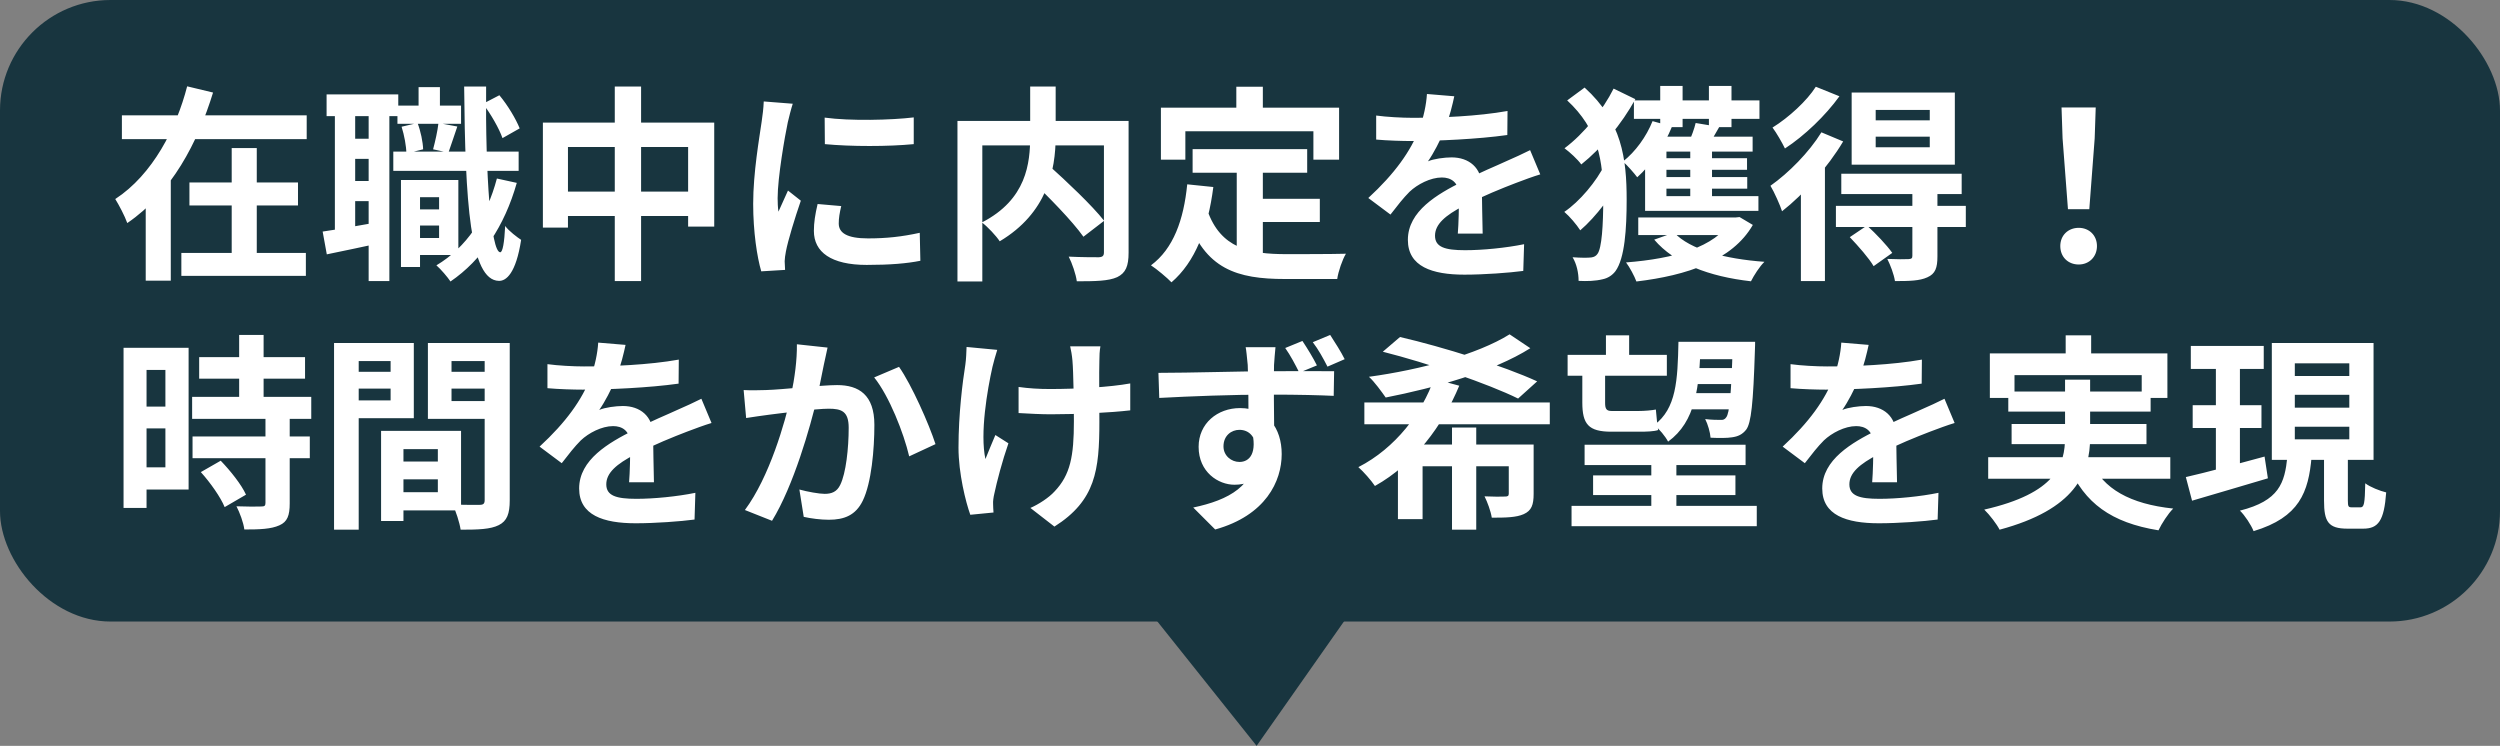 <svg width="362" height="108" viewBox="0 0 362 108" fill="none" xmlns="http://www.w3.org/2000/svg">
<rect x="0" y="0" width="362" height="108" fill="#808080" stroke="none"/>
<rect width="362" height="90" rx="16" fill="#18353F"/>
<path d="M17.65 16.7H44.41V20.15H17.65V16.7ZM27.43 26.42H43.15V29.75H27.43V26.42ZM26.26 36.62H44.29V39.95H26.26V36.62ZM33.55 21.44H37.18V38.39H33.55V21.44ZM27.1 12.5L30.85 13.4C28.63 20.63 24.85 27.92 18.43 32.3C18.07 31.28 17.23 29.69 16.69 28.82C22.12 25.28 25.54 18.56 27.1 12.5ZM21.1 25.07H24.73V40.64H21.1V25.07ZM59.41 30.32H64.81V32.66H59.41V30.32ZM57.55 15.29H66.76V17.93H57.55V15.29ZM56.95 21.95H75.1V24.74H56.95V21.95ZM60.19 26.06H66.37V36.92H60.19V34.46H63.58V28.55H60.19V26.06ZM58.06 26.06H60.82V38.66H58.06V26.06ZM60.61 12.62H63.7V17.06H60.61V12.62ZM71.95 25.85L74.83 26.48C73.06 32.75 69.76 37.67 65.23 40.76C64.84 40.16 63.82 38.96 63.19 38.42C67.54 35.84 70.48 31.4 71.95 25.85ZM58.15 18.35L60.46 17.81C60.91 18.98 61.24 20.57 61.27 21.62L58.84 22.22C58.84 21.2 58.54 19.58 58.15 18.35ZM69.94 15.02L72.31 13.79C73.54 15.26 74.71 17.24 75.25 18.59L72.76 20C72.28 18.62 71.08 16.52 69.94 15.02ZM63.49 17.81L66.22 18.32C65.74 19.7 65.29 21.11 64.93 22.1L62.71 21.62C63.01 20.51 63.37 18.92 63.49 17.81ZM47.29 13.67H57.67V16.82H47.29V13.67ZM49.9 20.09H55.15V23H49.9V20.09ZM49.9 26.21H55.15V29.12H49.9V26.21ZM48.49 15.38H51.43V34.22H48.49V15.38ZM53.38 15.35H56.38V40.7H53.38V15.35ZM46.72 33.53C48.85 33.23 51.94 32.66 55.03 32.12L55.27 35.15C52.51 35.75 49.66 36.35 47.32 36.83L46.72 33.53ZM67.21 12.53H70.39C70.27 25.22 71.08 36.47 72.43 36.53C72.79 36.53 73.03 35.12 73.15 32.72C73.66 33.44 74.95 34.4 75.46 34.73C74.71 39.62 73.27 40.7 72.25 40.67C68.05 40.61 67.36 29.21 67.21 12.53ZM78.61 17.75H103.42V32.81H99.64V21.29H82.24V32.96H78.61V17.75ZM80.5 27.74H101.74V31.28H80.5V27.74ZM89.02 12.53H92.83V40.7H89.02V12.53ZM119.41 17.03C123.1 17.54 129.1 17.39 132.31 17V20.87C128.65 21.23 123.19 21.23 119.44 20.87L119.41 17.03ZM121.81 29.84C121.57 30.86 121.45 31.58 121.45 32.36C121.45 33.71 122.62 34.52 125.68 34.52C128.35 34.52 130.57 34.28 133.18 33.71L133.27 37.76C131.32 38.15 128.89 38.36 125.5 38.36C120.34 38.36 117.85 36.5 117.85 33.44C117.85 32.24 118.03 31.07 118.39 29.54L121.81 29.84ZM114.79 15.02C114.58 15.65 114.19 17.18 114.07 17.72C113.65 19.7 112.6 25.7 112.6 28.7C112.6 29.3 112.63 30.05 112.72 30.65C113.17 29.63 113.65 28.61 114.1 27.59L115.96 29.06C115.09 31.58 114.1 34.82 113.8 36.41C113.71 36.86 113.62 37.52 113.62 37.82C113.65 38.15 113.65 38.66 113.68 39.08L110.23 39.29C109.63 37.25 109.06 33.59 109.06 29.51C109.06 24.98 109.96 19.94 110.29 17.6C110.41 16.79 110.56 15.65 110.59 14.69L114.79 15.02ZM149.08 25.88L151.81 23.9C154.48 26.3 158.11 29.72 159.88 31.97L156.88 34.28C155.29 32.03 151.78 28.43 149.08 25.88ZM149.17 12.53H152.86V19.73C152.86 24.71 151.6 30.86 144.76 34.94C144.25 34.16 143.02 32.84 142.18 32.21C148.66 28.88 149.17 23.63 149.17 19.7V12.53ZM138.64 17.51H161.44V21.05H142.24V40.76H138.64V17.51ZM159.85 17.51H163.42V36.59C163.42 38.54 163 39.53 161.77 40.13C160.51 40.7 158.59 40.73 155.92 40.73C155.8 39.74 155.23 38.09 154.75 37.16C156.52 37.25 158.53 37.25 159.1 37.25C159.67 37.22 159.85 37.04 159.85 36.53V17.51ZM172.69 21.59H189.28V25.01H172.69V21.59ZM180.97 28.79H191.11V32.15H180.97V28.79ZM179.08 23.57H182.86V38.06L179.08 37.61V23.57ZM171.91 26.69L175.69 27.08C174.91 33.17 173.05 37.94 169.63 40.88C169.03 40.25 167.5 38.96 166.66 38.42C169.9 36.02 171.4 31.85 171.91 26.69ZM174.82 30.44C176.74 35.96 180.94 36.8 186.28 36.8C187.87 36.8 192.88 36.8 194.89 36.74C194.38 37.58 193.78 39.32 193.63 40.4H186.07C179.14 40.4 174.46 38.99 171.88 31.43L174.82 30.44ZM179.02 12.56H182.86V18.05H179.02V12.56ZM168.1 15.59H193.9V23.12H190.18V19.01H171.64V23.12H168.1V15.59ZM210.58 13.94C210.34 15.05 209.95 16.82 209.11 18.98C208.48 20.45 207.61 22.16 206.77 23.36C207.58 23 209.17 22.79 210.19 22.79C212.68 22.79 214.57 24.26 214.57 27.05C214.57 28.67 214.66 31.94 214.69 33.83H211.09C211.21 32.42 211.27 29.87 211.24 28.25C211.24 26.33 210.04 25.7 208.78 25.7C207.13 25.7 205.24 26.69 204.1 27.77C203.2 28.67 202.36 29.75 201.34 31.07L198.13 28.67C201.97 25.13 204.28 21.89 205.54 18.59C206.14 16.97 206.53 15.14 206.62 13.61L210.58 13.94ZM199.27 16.73C200.8 16.94 203.02 17.06 204.55 17.06C208.51 17.06 213.94 16.85 218.29 16.07L218.26 19.55C214.03 20.15 208 20.42 204.34 20.42C203.11 20.42 200.92 20.36 199.27 20.21V16.73ZM223.03 25.25C222.1 25.52 220.48 26.12 219.46 26.51C217.51 27.26 214.81 28.34 211.99 29.78C209.26 31.19 207.79 32.48 207.79 34.13C207.79 35.78 209.23 36.23 212.14 36.23C214.69 36.23 218.05 35.9 220.69 35.36L220.57 39.23C218.56 39.5 214.9 39.77 212.05 39.77C207.37 39.77 203.86 38.6 203.86 34.73C203.86 30.56 208.15 28.1 211.75 26.3C214.51 24.86 216.4 24.14 218.2 23.3C219.37 22.79 220.42 22.31 221.56 21.74L223.03 25.25ZM226.93 14.54L229.45 12.68C234.85 17.57 235.54 22.97 235.54 28.91C235.54 33.14 235.27 37.4 233.92 39.26C233.47 39.86 232.81 40.28 232.09 40.43C231.01 40.7 229.81 40.73 228.58 40.67C228.58 39.53 228.31 38.24 227.71 37.25C228.97 37.34 229.87 37.34 230.41 37.28C230.83 37.22 231.1 37.07 231.31 36.77C231.94 35.96 232.15 32.57 232.15 28.85C232.15 23.24 231.43 18.71 226.93 14.54ZM232.42 23.72L235 25.25C233.65 28.04 231.07 31.43 228.82 33.35C228.28 32.51 227.29 31.34 226.51 30.68C228.7 29.21 231.19 26.27 232.42 23.72ZM233.65 12.83L236.8 14.36C234.82 17.96 231.91 21.47 228.97 23.81C228.46 23.09 227.32 22.04 226.54 21.47C229.36 19.37 232.09 15.95 233.65 12.83ZM236.59 14.54H254.77V17.21H236.59V14.54ZM238.21 28.4H254.62V30.53H238.21V28.4ZM237.22 31.49H251.5V34.04H237.22V31.49ZM239.41 22.91H252.97V24.59H239.41V22.91ZM239.41 25.64H253V27.32H239.41V25.64ZM240.4 12.44H243.64V18.41H240.4V12.44ZM244.75 20.93H247.9V29.54H244.75V20.93ZM247.45 12.44H250.72V18.41H247.45V12.44ZM239.29 17.54L242.11 18.32C240.97 21.14 239.05 23.9 237.07 25.67C236.65 25.1 235.63 23.93 235 23.39C236.8 21.98 238.39 19.79 239.29 17.54ZM238.21 21.8L241.3 20.33V29.96H238.21V21.8ZM239.65 19.79H253.78V21.95H238.57L239.65 19.79ZM245.53 17.81L248.95 18.38C248.32 19.52 247.72 20.51 247.24 21.23L244.54 20.66C244.9 19.79 245.35 18.62 245.53 17.81ZM250.66 31.49H251.32L251.89 31.43L253.81 32.57C250.84 37.73 244.24 39.89 236.95 40.76C236.68 40.01 235.96 38.66 235.45 38C242.38 37.46 248.38 35.81 250.66 31.94V31.49ZM242.41 33.68C244.75 36.17 249.76 37.49 255.49 37.91C254.8 38.57 253.96 39.89 253.54 40.73C247.45 40.04 242.47 38.15 239.53 34.7L242.41 33.68ZM271.6 19.79V21.32H279.43V19.79H271.6ZM271.6 15.92V17.42H279.43V15.92H271.6ZM268.12 13.4H283.06V23.84H268.12V13.4ZM266.62 25.16H284.05V28.1H266.62V25.16ZM265.84 29.81H284.65V32.87H265.84V29.81ZM276.91 27.74H280.54V37.13C280.54 38.78 280.24 39.65 279.07 40.16C277.96 40.67 276.46 40.7 274.39 40.7C274.24 39.71 273.73 38.39 273.28 37.49C274.54 37.55 275.95 37.55 276.34 37.52C276.79 37.49 276.91 37.4 276.91 37.04V27.74ZM267.85 34.34L270.34 32.66C271.63 33.83 273.22 35.51 274 36.62L271.3 38.54C270.64 37.4 269.08 35.63 267.85 34.34ZM263.74 19.16L266.89 20.48C264.7 24.17 261.19 28.13 258.04 30.59C257.8 29.81 256.9 27.77 256.36 26.9C259 25.04 261.94 22.07 263.74 19.16ZM262.93 12.56L266.35 13.94C264.34 16.73 261.28 19.67 258.46 21.5C258.07 20.69 257.23 19.22 256.66 18.47C259 17.03 261.67 14.57 262.93 12.56ZM260.77 25.85L264.1 22.52L264.25 22.61V40.7H260.77V25.85ZM299.44 30.29L298.66 20.03L298.51 15.56H303.46L303.31 20.03L302.53 30.29H299.44ZM301 38.3C299.44 38.3 298.33 37.19 298.33 35.63C298.33 34.07 299.47 32.99 301 32.99C302.5 32.99 303.64 34.07 303.64 35.63C303.64 37.19 302.5 38.3 301 38.3ZM28.84 51.71H44.17V54.83H28.84V51.71ZM27.82 57.47H45.07V60.65H27.82V57.47ZM27.88 63.2H44.86V66.35H27.88V63.2ZM34.63 48.5H38.17V59.51H34.63V48.5ZM38.44 60.47H41.95V72.89C41.95 74.63 41.62 75.56 40.45 76.07C39.25 76.61 37.63 76.67 35.38 76.67C35.26 75.68 34.72 74.24 34.24 73.31C35.71 73.37 37.36 73.37 37.81 73.34C38.29 73.34 38.44 73.25 38.44 72.83V60.47ZM29.08 68.36L31.96 66.71C33.37 68.18 34.96 70.16 35.62 71.63L32.53 73.43C31.96 72.02 30.46 69.89 29.08 68.36ZM19.57 50.36H27.31V70.88H19.57V67.67H23.95V53.57H19.57V50.36ZM19.75 58.88H25.57V62.03H19.75V58.88ZM17.89 50.36H21.22V73.55H17.89V50.36ZM56.86 66.83H65.08V69.41H56.86V66.83ZM56.65 62.39H66.76V73.91H56.65V71.27H63.4V65.03H56.65V62.39ZM55.18 62.39H58.42V75.44H55.18V62.39ZM50.14 53.84H57.67V56.27H50.14V53.84ZM64.06 53.84H71.65V56.27H64.06V53.84ZM70.18 49.67H73.81V72.44C73.81 74.39 73.42 75.44 72.22 76.04C71.02 76.64 69.28 76.7 66.7 76.7C66.55 75.68 66.01 74 65.53 73.04C67.09 73.13 68.92 73.1 69.46 73.1C70 73.1 70.18 72.92 70.18 72.41V49.67ZM50.44 49.67H59.92V60.56H50.44V57.98H56.56V52.28H50.44V49.67ZM72.1 49.67V52.28H65.38V58.07H72.1V60.65H61.96V49.67H72.1ZM48.37 49.67H51.94V76.7H48.37V49.67ZM90.58 49.94C90.34 51.05 89.95 52.82 89.11 54.98C88.48 56.45 87.61 58.16 86.77 59.36C87.58 59 89.17 58.79 90.19 58.79C92.68 58.79 94.57 60.26 94.57 63.05C94.57 64.67 94.66 67.94 94.69 69.83H91.09C91.21 68.42 91.27 65.87 91.24 64.25C91.24 62.33 90.04 61.7 88.78 61.7C87.13 61.7 85.24 62.69 84.1 63.77C83.2 64.67 82.36 65.75 81.34 67.07L78.13 64.67C81.97 61.13 84.28 57.89 85.54 54.59C86.14 52.97 86.53 51.14 86.62 49.61L90.58 49.94ZM79.27 52.73C80.8 52.94 83.02 53.06 84.55 53.06C88.51 53.06 93.94 52.85 98.29 52.07L98.26 55.55C94.03 56.15 88 56.42 84.34 56.42C83.11 56.42 80.92 56.36 79.27 56.21V52.73ZM103.03 61.25C102.1 61.52 100.48 62.12 99.46 62.51C97.51 63.26 94.81 64.34 91.99 65.78C89.26 67.19 87.79 68.48 87.79 70.13C87.79 71.78 89.23 72.23 92.14 72.23C94.69 72.23 98.05 71.9 100.69 71.36L100.57 75.23C98.56 75.5 94.9 75.77 92.05 75.77C87.37 75.77 83.86 74.6 83.86 70.73C83.86 66.56 88.15 64.1 91.75 62.3C94.51 60.86 96.4 60.14 98.2 59.3C99.37 58.79 100.42 58.31 101.56 57.74L103.03 61.25ZM119.83 50.33C119.65 51.11 119.47 52.07 119.29 52.82C119.02 54.17 118.63 56.03 118.33 57.56C117.34 61.79 114.91 70.34 111.79 75.41L107.86 73.85C111.43 69.05 113.68 61.13 114.52 57.35C115.09 54.65 115.42 52.1 115.39 49.85L119.83 50.33ZM130.18 53.12C132.01 55.73 134.53 61.43 135.46 64.31L131.65 66.08C130.87 62.72 128.74 57.32 126.58 54.65L130.18 53.12ZM107.68 56.48C108.76 56.54 109.78 56.51 110.89 56.48C113.29 56.42 118.96 55.76 121.21 55.76C124.36 55.76 126.61 57.17 126.61 61.52C126.61 65.06 126.19 69.92 124.93 72.5C123.91 74.6 122.26 75.26 120.01 75.26C118.84 75.26 117.43 75.08 116.38 74.84L115.75 70.88C116.92 71.21 118.63 71.51 119.41 71.51C120.43 71.51 121.18 71.21 121.66 70.22C122.5 68.54 122.89 64.88 122.89 61.94C122.89 59.54 121.84 59.18 119.98 59.18C118.18 59.18 113.02 59.84 111.37 60.05C110.5 60.17 108.94 60.38 108.04 60.53L107.68 56.48ZM159.34 50.15C159.22 50.81 159.19 51.53 159.19 52.22C159.13 53.6 159.19 59.27 159.19 61.04C159.19 68.09 158.65 72.47 152.68 76.25L149.2 73.55C150.37 73.04 151.87 72.08 152.71 71.15C154.99 68.75 155.5 66.05 155.5 61.01C155.5 58.76 155.44 53.9 155.29 52.22C155.23 51.5 155.08 50.63 154.96 50.15H159.34ZM147.49 56.03C148.96 56.24 150.43 56.33 152.05 56.33C155.92 56.33 160.72 56.06 163.66 55.52V59.42C160.81 59.75 156.19 59.99 152.14 59.99C150.82 59.99 148.99 59.9 147.49 59.81V56.03ZM144.4 50.66C144.16 51.41 143.86 52.49 143.71 53.12C142.96 56.45 141.88 62.75 142.69 66.47C143.08 65.54 143.65 64.07 144.13 62.99L146.02 64.19C145.12 66.77 144.34 69.77 143.98 71.48C143.86 71.96 143.77 72.62 143.8 72.95C143.8 73.28 143.83 73.79 143.86 74.21L140.5 74.54C139.84 72.71 138.79 68.54 138.79 64.82C138.79 59.9 139.39 55.28 139.78 52.82C139.9 52.01 139.93 50.99 139.96 50.24L144.4 50.66ZM184.69 50.27C184.63 50.75 184.51 52.37 184.48 52.85C184.42 54.8 184.48 60.92 184.51 63.35L180.79 62.06C180.79 60.2 180.76 54.47 180.67 52.85C180.55 51.65 180.46 50.63 180.37 50.27H184.69ZM167.74 53.99C172.24 53.99 180.13 53.75 183.88 53.75C186.97 53.75 191.5 53.72 193.18 53.75L193.12 57.32C191.23 57.23 188.2 57.14 183.79 57.14C178.33 57.14 172.36 57.38 167.86 57.62L167.74 53.99ZM184 62.87C184 67.76 182.2 70.19 178.75 70.19C176.41 70.19 173.56 68.36 173.56 64.7C173.56 61.31 176.29 59.09 179.56 59.09C183.52 59.09 185.59 62 185.59 65.75C185.59 69.68 183.28 74.63 175.96 76.67L172.78 73.49C177.88 72.41 181.87 70.37 181.87 65.12C181.87 63.2 180.82 62.24 179.47 62.24C178.33 62.24 177.16 63.05 177.16 64.64C177.16 65.99 178.3 66.89 179.47 66.89C180.91 66.89 182.14 65.66 181.21 62.12L184 62.87ZM188.59 49.37C189.31 50.45 190.15 51.83 190.69 52.91L188.14 53.96C187.54 52.76 186.88 51.5 186.1 50.39L188.59 49.37ZM192.61 48.5C193.33 49.61 194.17 50.93 194.71 52.01L192.22 53.09C191.59 51.86 190.9 50.6 190.09 49.55L192.61 48.5ZM197.56 58.28H224.41V61.43H197.56V58.28ZM218.59 48.41L221.59 50.42C216.19 53.84 207.67 56.18 200.65 57.56C200.08 56.75 199 55.25 198.22 54.56C205.69 53.54 213.94 51.32 218.59 48.41ZM210.25 61.91H213.76V76.7H210.25V61.91ZM202.42 64.37H220.06V67.52H205.99V75.17H202.42V64.37ZM218.47 64.37H222.07V71.51C222.07 73.1 221.77 73.94 220.63 74.45C219.55 74.93 218.05 74.96 216.01 74.96C215.86 74 215.38 72.71 214.96 71.87C216.16 71.93 217.54 71.93 217.93 71.9C218.32 71.9 218.47 71.81 218.47 71.48V64.37ZM200.23 50.93L202.72 48.8C208.96 50.24 217.75 53 222.58 55.22L219.82 57.71C215.5 55.58 206.77 52.58 200.23 50.93ZM207.64 54.86L211.3 55.85C208.9 61.61 204.82 67.16 199.09 70.37C198.55 69.56 197.44 68.3 196.69 67.64C202.09 64.88 205.93 59.75 207.64 54.86ZM229.45 64.4H252.76V67.34H229.45V64.4ZM226.99 51.38H241.36V54.41H226.99V51.38ZM244 49.49H251.92V52.01H244V49.49ZM244.39 53.3H252.19V55.61H244.39V53.3ZM244.24 56.93H252.04V59.27H244.24V56.93ZM230.68 68.84H251.29V71.69H230.68V68.84ZM227.56 73.25H254.38V76.19H227.56V73.25ZM239.11 65.84H242.74V75.14H239.11V65.84ZM232.54 48.56H235.9V52.67H232.54V48.56ZM229.12 53.12H232.42V58.34C232.42 59.18 232.6 59.51 233.35 59.51C233.98 59.51 236.62 59.51 237.31 59.51C238.06 59.51 239.2 59.42 239.77 59.3C239.86 60.14 239.95 61.49 240.1 62.27C239.5 62.48 238.39 62.51 237.4 62.51C236.68 62.51 233.92 62.51 233.32 62.51C229.99 62.51 229.12 61.4 229.12 58.28V53.12ZM250.9 49.49H254.14C254.14 49.49 254.14 50.36 254.11 50.75C253.87 58.4 253.57 61.25 252.85 62.21C252.28 62.93 251.65 63.2 250.81 63.32C250.09 63.44 248.92 63.44 247.69 63.38C247.63 62.6 247.3 61.43 246.91 60.68C247.87 60.8 248.68 60.8 249.13 60.8C249.49 60.83 249.76 60.74 249.97 60.41C250.42 59.81 250.69 57.23 250.9 50.03V49.49ZM243.04 49.49H246.25C246.1 56.12 245.53 61.04 241.54 63.95C241.15 63.2 240.25 62.09 239.53 61.55C242.74 59.15 242.92 55.1 243.04 49.49ZM270.58 49.94C270.34 51.05 269.95 52.82 269.11 54.98C268.48 56.45 267.61 58.16 266.77 59.36C267.58 59 269.17 58.79 270.19 58.79C272.68 58.79 274.57 60.26 274.57 63.05C274.57 64.67 274.66 67.94 274.69 69.83H271.09C271.21 68.42 271.27 65.87 271.24 64.25C271.24 62.33 270.04 61.7 268.78 61.7C267.13 61.7 265.24 62.69 264.1 63.77C263.2 64.67 262.36 65.75 261.34 67.07L258.13 64.67C261.97 61.13 264.28 57.89 265.54 54.59C266.14 52.97 266.53 51.14 266.62 49.61L270.58 49.94ZM259.27 52.73C260.8 52.94 263.02 53.06 264.55 53.06C268.51 53.06 273.94 52.85 278.29 52.07L278.26 55.55C274.03 56.15 268 56.42 264.34 56.42C263.11 56.42 260.92 56.36 259.27 56.21V52.73ZM283.03 61.25C282.1 61.52 280.48 62.12 279.46 62.51C277.51 63.26 274.81 64.34 271.99 65.78C269.26 67.19 267.79 68.48 267.79 70.13C267.79 71.78 269.23 72.23 272.14 72.23C274.69 72.23 278.05 71.9 280.69 71.36L280.57 75.23C278.56 75.5 274.9 75.77 272.05 75.77C267.37 75.77 263.86 74.6 263.86 70.73C263.86 66.56 268.15 64.1 271.75 62.3C274.51 60.86 276.4 60.14 278.2 59.3C279.37 58.79 280.42 58.31 281.56 57.74L283.03 61.25ZM299.11 48.56H302.8V53.36H299.11V48.56ZM288.13 51.17H313.84V57.62H310.12V54.32H291.7V57.62H288.13V51.17ZM290.8 56.69H311.41V59.6H290.8V56.69ZM287.89 66.2H314.26V69.32H287.89V66.2ZM291.28 61.4H310.81V64.31H291.28V61.4ZM302.77 66.83C304.54 70.79 308.44 72.98 314.68 73.64C313.93 74.39 313 75.83 312.55 76.79C305.68 75.68 301.84 72.83 299.53 67.49L302.77 66.83ZM299.02 54.98H302.65V63.32C302.65 68.6 300.46 73.76 289.54 76.7C289.15 75.92 288.1 74.54 287.32 73.79C297.7 71.42 299.02 67.31 299.02 63.29V54.98ZM317.23 50.09H327.79V53.42H317.23V50.09ZM317.5 58.67H327.46V61.97H317.5V58.67ZM316.51 69.08C319.42 68.42 323.77 67.25 327.91 66.11L328.39 69.26C324.61 70.4 320.53 71.57 317.41 72.5L316.51 69.08ZM332.29 57.17V59.03H340.18V57.17H332.29ZM332.29 61.79V63.62H340.18V61.79H332.29ZM332.29 52.61V54.44H340.18V52.61H332.29ZM328.96 49.67H343.69V66.59H328.96V49.67ZM336.52 65.27H339.97V72.47C339.97 73.37 340.06 73.46 340.54 73.46C340.75 73.46 341.53 73.46 341.8 73.46C342.31 73.46 342.43 72.98 342.49 69.98C343.18 70.52 344.62 71.09 345.52 71.3C345.22 75.41 344.38 76.55 342.19 76.55C341.65 76.55 340.42 76.55 339.91 76.55C337.12 76.55 336.52 75.53 336.52 72.5V65.27ZM331.21 66.14H334.72C334.27 71.27 332.98 74.9 326.32 76.91C325.96 76.01 325.06 74.63 324.34 73.94C330.04 72.5 330.82 69.95 331.21 66.14ZM320.86 51.41H324.34V69.05L320.86 69.56V51.41Z" fill="white"/>
<path d="M196 88H166L181.957 108L196 88Z" fill="#18353F"/>
</svg>

